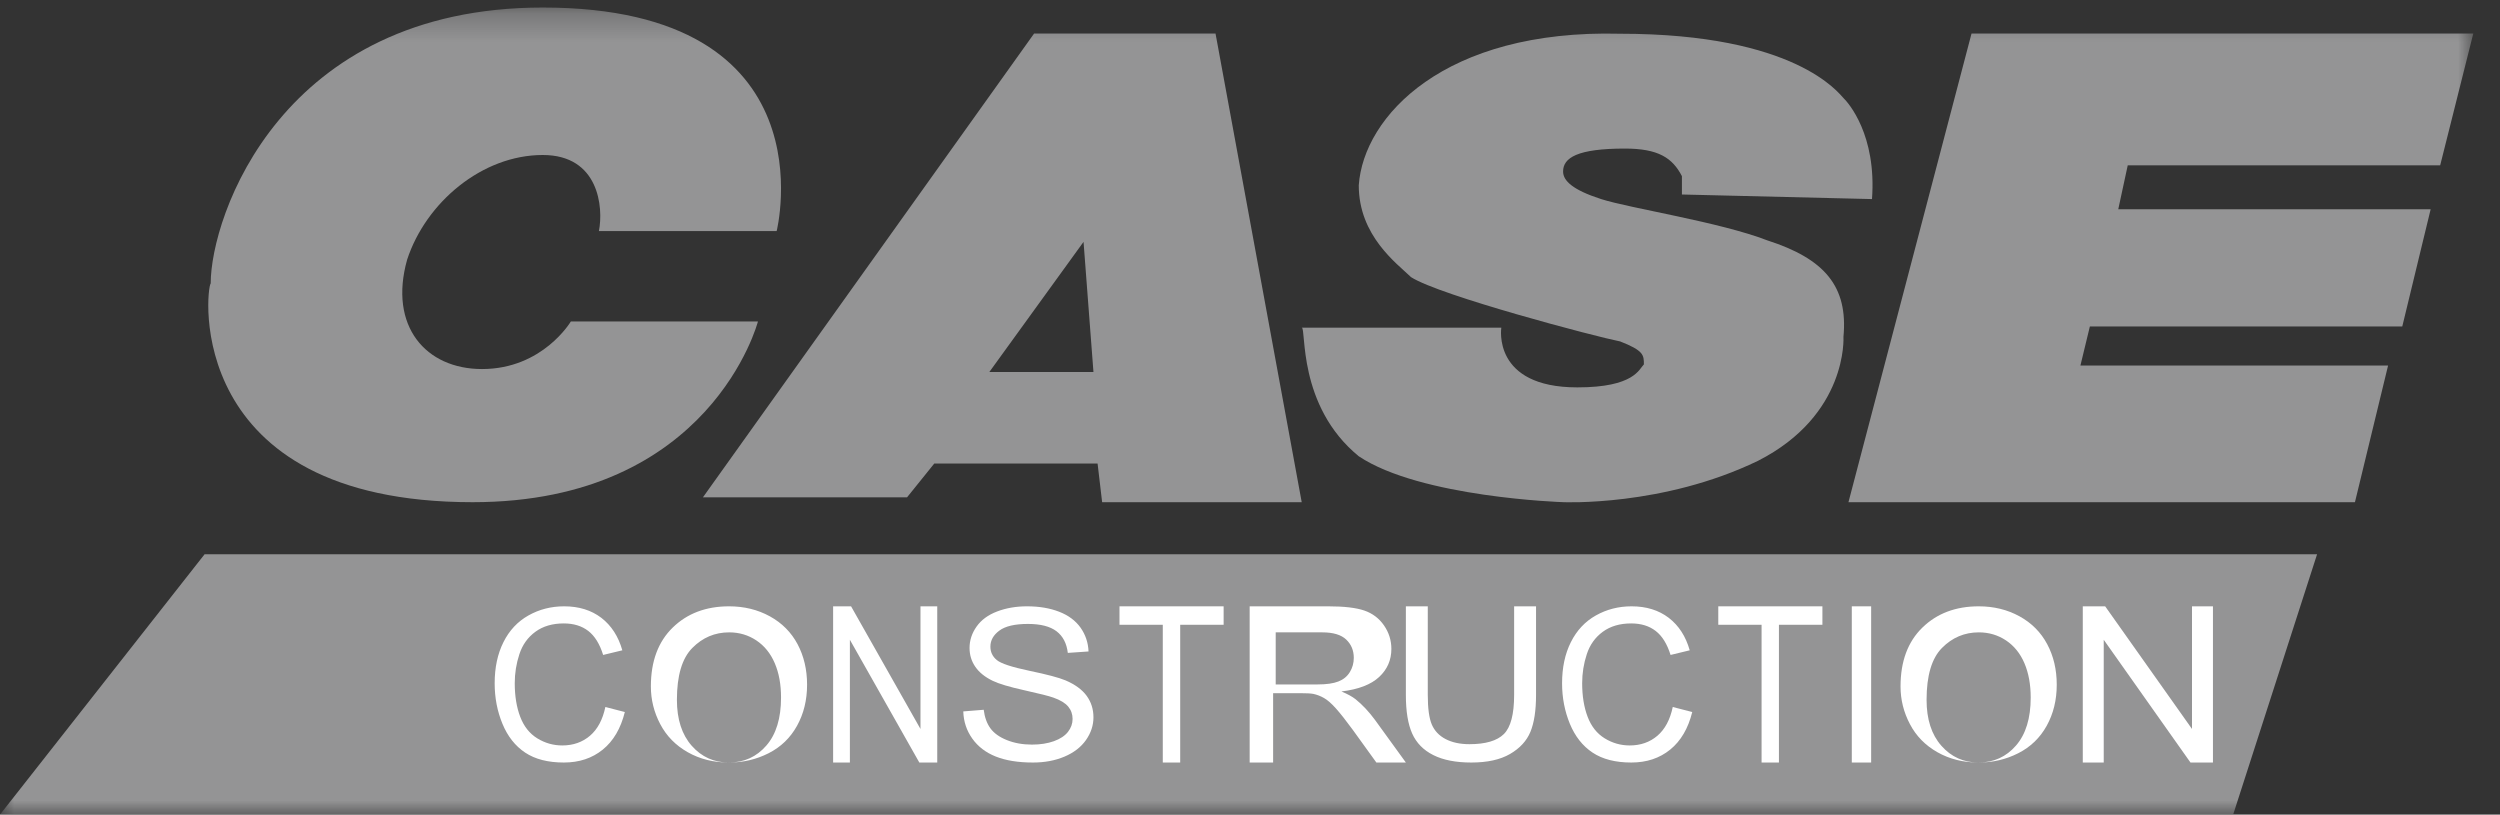 <?xml version="1.0" encoding="UTF-8"?>
<svg width="89px" height="29px" viewBox="0 0 89 29" version="1.1" xmlns="http://www.w3.org/2000/svg" xmlns:xlink="http://www.w3.org/1999/xlink">
    <rect x="0" y="0" width="89" height="29" fill="#333333" stroke="none"/>
    <!-- Generator: Sketch 55.2 (78181) - https://sketchapp.com -->
    <title>case-ddac5e8c0c1c5b477a4152fefe2c9dafa4cd03f493ae2e8f5bdcf5106d83ed11</title>
    <desc>Created with Sketch.</desc>
    <defs>
        <polygon id="path-1" points="0 0 88.049 0 88.049 28.732 0 28.732"></polygon>
    </defs>
    <g id="Page-1" stroke="none" stroke-width="1" fill="none" fill-rule="evenodd">
        <g id="de-klarx-HOME_LY06" transform="translate(-113, -4492)">
            <g id="Producer" transform="translate(0, 3920)">
                <g id="logos-producer" transform="translate(113, 563)">
                    <g id="case-ddac5e8c0c1c5b477a4152fefe2c9dafa4cd03f493ae2e8f5bdcf5106d83ed11" transform="translate(44.024, 23.634) rotate(-360) translate(-44.024, -23.634) translate(0, 9.268)">
                        <g id="Group" transform="translate(44.024, 14.366) scale(-1, 1) rotate(-180) translate(-44.024, -14.366) translate(-0, 0)">
                            <g id="Clipped" transform="translate(0, 0)">
                                <mask id="mask-2" fill="white">
                                    <use xlink:href="#path-1"></use>
                                </mask>
                                <g id="case-a"></g>
                                <g id="Group" mask="url(#mask-2)" fill-rule="nonzero">
                                    <polygon id="Path" fill="#949495" points="0 0 79.5 0 82.488 9.268 7.283 9.268"></polygon>
                                    <path d="M21.321,20.773 L27.649,20.773 C27.649,20.773 29.647,28.732 19.323,28.732 C9.998,28.732 7.501,21.281 7.501,18.911 C7.334,18.741 6.501,11.122 16.826,11.122 C25.318,11.122 26.983,17.556 26.983,17.556 C25.984,17.556 20.322,17.556 20.322,17.556 C20.322,17.556 19.323,15.862 17.159,15.862 C15.16,15.862 13.828,17.387 14.494,19.757 C15.16,21.789 17.159,23.482 19.323,23.482 C21.321,23.482 21.488,21.62 21.321,20.773 L21.321,20.773" id="Path" fill="#949495"></path>
                                    <polyline id="Path" fill="#949495" points="70.186 27.805 88.049 27.805 86.87 23.113 75.747 23.113 75.41 21.549 86.531 21.549 85.521 17.378 74.399 17.378 74.063 15.988 85.016 15.988 83.836 11.122 65.805 11.122 70.186 27.805 70.186 27.805"></polyline>
                                    <path d="M35.22,15.756 L38.927,15.756 L38.574,20.39 L35.22,15.756 Z M32.291,11.295 L25.024,11.295 L36.813,27.805 L43.273,27.805 L46.341,11.122 L39.236,11.122 L39.074,12.498 L33.26,12.498 L32.291,11.295 L32.291,11.295 L32.291,11.295 Z M66.643,21.913 L59.876,22.076 C59.876,22.076 59.876,22.567 59.876,22.73 C59.537,23.384 59.03,23.711 57.846,23.711 C56.153,23.711 55.646,23.384 55.646,22.894 C55.646,22.567 55.985,22.24 57,21.913 C58.014,21.586 61.229,21.096 62.921,20.441 C64.951,19.788 65.797,18.807 65.627,17.008 C65.627,17.008 65.797,14.229 62.583,12.594 C59.199,10.958 55.646,11.123 55.646,11.123 C55.646,11.123 50.571,11.286 48.372,12.757 C46.173,14.556 46.511,17.335 46.341,17.335 L53.447,17.335 C53.447,17.335 53.108,15.209 56.153,15.209 C58.184,15.209 58.353,15.864 58.522,16.027 C58.522,16.354 58.522,16.517 57.677,16.845 C56.831,17.008 51.248,18.48 50.233,19.134 C49.725,19.624 48.372,20.605 48.372,22.403 C48.541,24.856 51.417,27.962 57.677,27.799 C63.936,27.799 65.459,25.673 65.627,25.51 C65.797,25.347 66.812,24.202 66.643,21.913 L74.146,4.634" id="Shape" fill="#949495"></path>
                                    <g id="Group-5" transform="translate(17.61, 1.854)" fill="#FFFFFF">
                                        <path d="M3.941,1.977 L4.634,1.798 C4.489,1.213 4.227,0.767 3.849,0.46 C3.471,0.153 3.01,0 2.464,0 C1.898,0 1.439,0.118 1.085,0.354 C0.731,0.59 0.462,0.931 0.277,1.379 C0.092,1.827 0,2.307 0,2.82 C0,3.381 0.104,3.869 0.313,4.286 C0.521,4.703 0.818,5.02 1.203,5.236 C1.588,5.453 2.012,5.561 2.474,5.561 C2.999,5.561 3.44,5.424 3.798,5.151 C4.155,4.876 4.404,4.491 4.545,3.995 L3.862,3.83 C3.74,4.221 3.564,4.506 3.333,4.684 C3.101,4.863 2.81,4.952 2.46,4.952 C2.057,4.952 1.72,4.853 1.45,4.655 C1.179,4.457 0.989,4.191 0.88,3.857 C0.77,3.523 0.715,3.179 0.715,2.824 C0.715,2.367 0.78,1.968 0.91,1.627 C1.04,1.286 1.242,1.031 1.516,0.862 C1.79,0.693 2.087,0.608 2.407,0.608 C2.795,0.608 3.124,0.724 3.393,0.953 C3.663,1.183 3.845,1.524 3.941,1.977 M6.488,2.232 C6.488,1.54 6.664,0.995 7.015,0.597 C7.367,0.199 7.807,0 8.338,0 C8.878,0 9.323,0.202 9.671,0.603 C10.021,1.005 10.195,1.575 10.195,2.313 C10.195,2.78 10.121,3.188 9.971,3.537 C9.822,3.885 9.604,4.155 9.316,4.347 C9.029,4.538 8.706,4.634 8.349,4.634 C7.841,4.634 7.404,4.45 7.038,4.08 C6.671,3.711 6.488,3.094 6.488,2.232 Z M5.561,2.709 C5.561,3.601 5.82,4.299 6.338,4.804 C6.856,5.309 7.525,5.561 8.345,5.561 C8.882,5.561 9.366,5.442 9.797,5.205 C10.228,4.968 10.557,4.637 10.783,4.214 C11.008,3.79 11.122,3.309 11.122,2.771 C11.122,2.226 11.003,1.738 10.765,1.309 C10.527,0.879 10.19,0.553 9.754,0.332 C9.317,0.11 8.846,0 8.341,0 C7.794,0 7.305,0.122 6.874,0.367 C6.443,0.611 6.116,0.944 5.894,1.368 C5.672,1.79 5.561,2.237 5.561,2.709 L5.561,2.709 Z" id="Shape"></path>
                                        <polyline id="Path" points="12.049 0 12.049 5.561 12.688 5.561 15.159 1.195 15.159 5.561 15.756 5.561 15.756 0 15.118 0 12.646 4.37 12.646 0 12.049 0"></polyline>
                                        <path d="M16.683,1.82 L17.41,1.878 C17.444,1.609 17.524,1.388 17.65,1.216 C17.776,1.044 17.971,0.904 18.236,0.798 C18.501,0.692 18.798,0.638 19.129,0.638 C19.423,0.638 19.683,0.679 19.907,0.759 C20.132,0.84 20.3,0.951 20.41,1.091 C20.519,1.232 20.574,1.385 20.574,1.551 C20.574,1.72 20.522,1.868 20.416,1.994 C20.31,2.119 20.135,2.225 19.891,2.311 C19.736,2.367 19.39,2.454 18.855,2.573 C18.32,2.692 17.946,2.804 17.731,2.909 C17.453,3.043 17.246,3.21 17.11,3.41 C16.973,3.609 16.906,3.832 16.906,4.079 C16.906,4.351 16.989,4.604 17.156,4.84 C17.322,5.076 17.566,5.255 17.886,5.377 C18.206,5.5 18.563,5.561 18.954,5.561 C19.386,5.561 19.766,5.496 20.096,5.368 C20.426,5.24 20.679,5.051 20.857,4.802 C21.034,4.552 21.129,4.27 21.142,3.954 L20.404,3.903 C20.364,4.243 20.23,4.5 20.001,4.674 C19.772,4.847 19.434,4.934 18.986,4.934 C18.52,4.934 18.18,4.855 17.968,4.697 C17.755,4.54 17.648,4.349 17.648,4.127 C17.648,3.934 17.724,3.774 17.874,3.65 C18.023,3.525 18.41,3.397 19.036,3.266 C19.662,3.136 20.092,3.022 20.324,2.924 C20.663,2.779 20.913,2.596 21.075,2.375 C21.236,2.153 21.317,1.899 21.317,1.61 C21.317,1.324 21.228,1.054 21.051,0.801 C20.874,0.549 20.618,0.351 20.287,0.211 C19.954,0.07 19.581,0 19.165,0 C18.638,0 18.197,0.071 17.84,0.213 C17.485,0.354 17.205,0.568 17.003,0.853 C16.8,1.138 16.694,1.46 16.683,1.82" id="Path"></path>
                                        <polyline id="Path" points="23.785 0 23.785 4.904 22.244 4.904 22.244 5.561 25.951 5.561 25.951 4.904 24.405 4.904 24.405 0 23.785 0"></polyline>
                                        <path d="M27.805,2.78 L29.295,2.78 C29.612,2.78 29.86,2.815 30.038,2.886 C30.217,2.956 30.353,3.068 30.446,3.222 C30.539,3.376 30.585,3.544 30.585,3.725 C30.585,3.99 30.495,4.207 30.315,4.378 C30.136,4.548 29.851,4.634 29.463,4.634 L27.805,4.634 L27.805,2.78 Z M26.878,0 L26.878,5.561 L29.676,5.561 C30.238,5.561 30.666,5.511 30.959,5.411 C31.251,5.311 31.485,5.134 31.66,4.882 C31.835,4.629 31.923,4.349 31.923,4.044 C31.923,3.649 31.778,3.316 31.488,3.046 C31.198,2.775 30.75,2.603 30.145,2.53 C30.366,2.437 30.533,2.344 30.649,2.253 C30.893,2.056 31.124,1.81 31.342,1.514 L32.439,0 L31.389,0 L30.554,1.157 C30.31,1.491 30.109,1.746 29.951,1.923 C29.793,2.1 29.652,2.224 29.527,2.295 C29.403,2.366 29.276,2.415 29.146,2.443 C29.052,2.461 28.897,2.469 28.681,2.469 L27.713,2.469 L27.713,0 L26.878,0 L26.878,0 Z M36.293,5.561 L37.073,5.561 L37.073,2.402 C37.073,1.852 37.006,1.416 36.873,1.093 C36.739,0.769 36.496,0.507 36.147,0.304 C35.797,0.101 35.338,0 34.77,0 C34.218,0 33.767,0.088 33.416,0.265 C33.064,0.441 32.814,0.697 32.664,1.031 C32.514,1.366 32.439,1.823 32.439,2.402 L32.439,5.561 L33.219,5.561 L33.219,2.406 C33.219,1.931 33.266,1.581 33.361,1.356 C33.457,1.131 33.62,0.957 33.852,0.836 C34.084,0.714 34.367,0.653 34.702,0.653 C35.275,0.653 35.684,0.773 35.928,1.014 C36.171,1.256 36.293,1.719 36.293,2.406 L36.293,5.561 M41.94,1.977 L42.634,1.798 C42.489,1.213 42.227,0.767 41.849,0.46 C41.471,0.153 41.01,0 40.464,0 C39.899,0 39.439,0.118 39.085,0.354 C38.731,0.59 38.462,0.931 38.277,1.379 C38.093,1.827 38,2.307 38,2.82 C38,3.381 38.104,3.869 38.313,4.286 C38.522,4.703 38.818,5.02 39.203,5.236 C39.588,5.453 40.012,5.561 40.474,5.561 C40.999,5.561 41.44,5.424 41.798,5.151 C42.155,4.876 42.404,4.491 42.544,3.995 L41.862,3.83 C41.74,4.221 41.564,4.506 41.332,4.684 C41.101,4.863 40.81,4.952 40.46,4.952 C40.057,4.952 39.72,4.853 39.45,4.655 C39.179,4.457 38.989,4.191 38.88,3.857 C38.77,3.523 38.715,3.179 38.715,2.824 C38.715,2.367 38.78,1.968 38.91,1.627 C39.04,1.286 39.241,1.031 39.516,0.862 C39.79,0.693 40.087,0.608 40.407,0.608 C40.795,0.608 41.124,0.724 41.393,0.953 C41.662,1.183 41.845,1.524 41.94,1.977" id="Shape"></path>
                                        <polyline id="Path" points="45.102 0 45.102 4.904 43.561 4.904 43.561 5.561 47.268 5.561 47.268 4.904 45.72 4.904 45.72 0 45.102 0"></polyline>
                                        <polygon id="Path" points="48.314 0 49.003 0 49.003 5.561 48.314 5.561"></polygon>
                                        <path d="M50.976,2.232 C50.976,1.54 51.151,0.995 51.503,0.597 C51.854,0.199 52.295,0 52.825,0 C53.365,0 53.81,0.202 54.158,0.603 C54.508,1.005 54.683,1.575 54.683,2.313 C54.683,2.78 54.608,3.188 54.459,3.537 C54.31,3.885 54.091,4.155 53.804,4.347 C53.517,4.538 53.194,4.634 52.837,4.634 C52.328,4.634 51.891,4.45 51.525,4.08 C51.159,3.711 50.976,3.094 50.976,2.232 L50.976,2.232 Z M50.049,2.709 C50.049,3.601 50.308,4.299 50.827,4.804 C51.345,5.309 52.014,5.561 52.833,5.561 C53.37,5.561 53.854,5.442 54.285,5.205 C54.716,4.968 55.045,4.637 55.27,4.214 C55.497,3.79 55.61,3.309 55.61,2.771 C55.61,2.226 55.491,1.738 55.253,1.309 C55.015,0.879 54.677,0.553 54.241,0.332 C53.805,0.11 53.334,0 52.829,0 C52.282,0 51.793,0.122 51.362,0.367 C50.931,0.611 50.604,0.944 50.383,1.368 C50.16,1.79 50.049,2.237 50.049,2.709 L50.049,2.709 Z" id="Shape"></path>
                                        <polyline id="Path" points="56.537 0 56.537 5.561 57.334 5.561 60.425 1.195 60.425 5.561 61.171 5.561 61.171 0 60.371 0 57.283 4.37 57.283 0 56.537 0"></polyline>
                                    </g>
                                </g>
                            </g>
                        </g>
                    </g>
                </g>
            </g>
        </g>
    </g>
</svg>